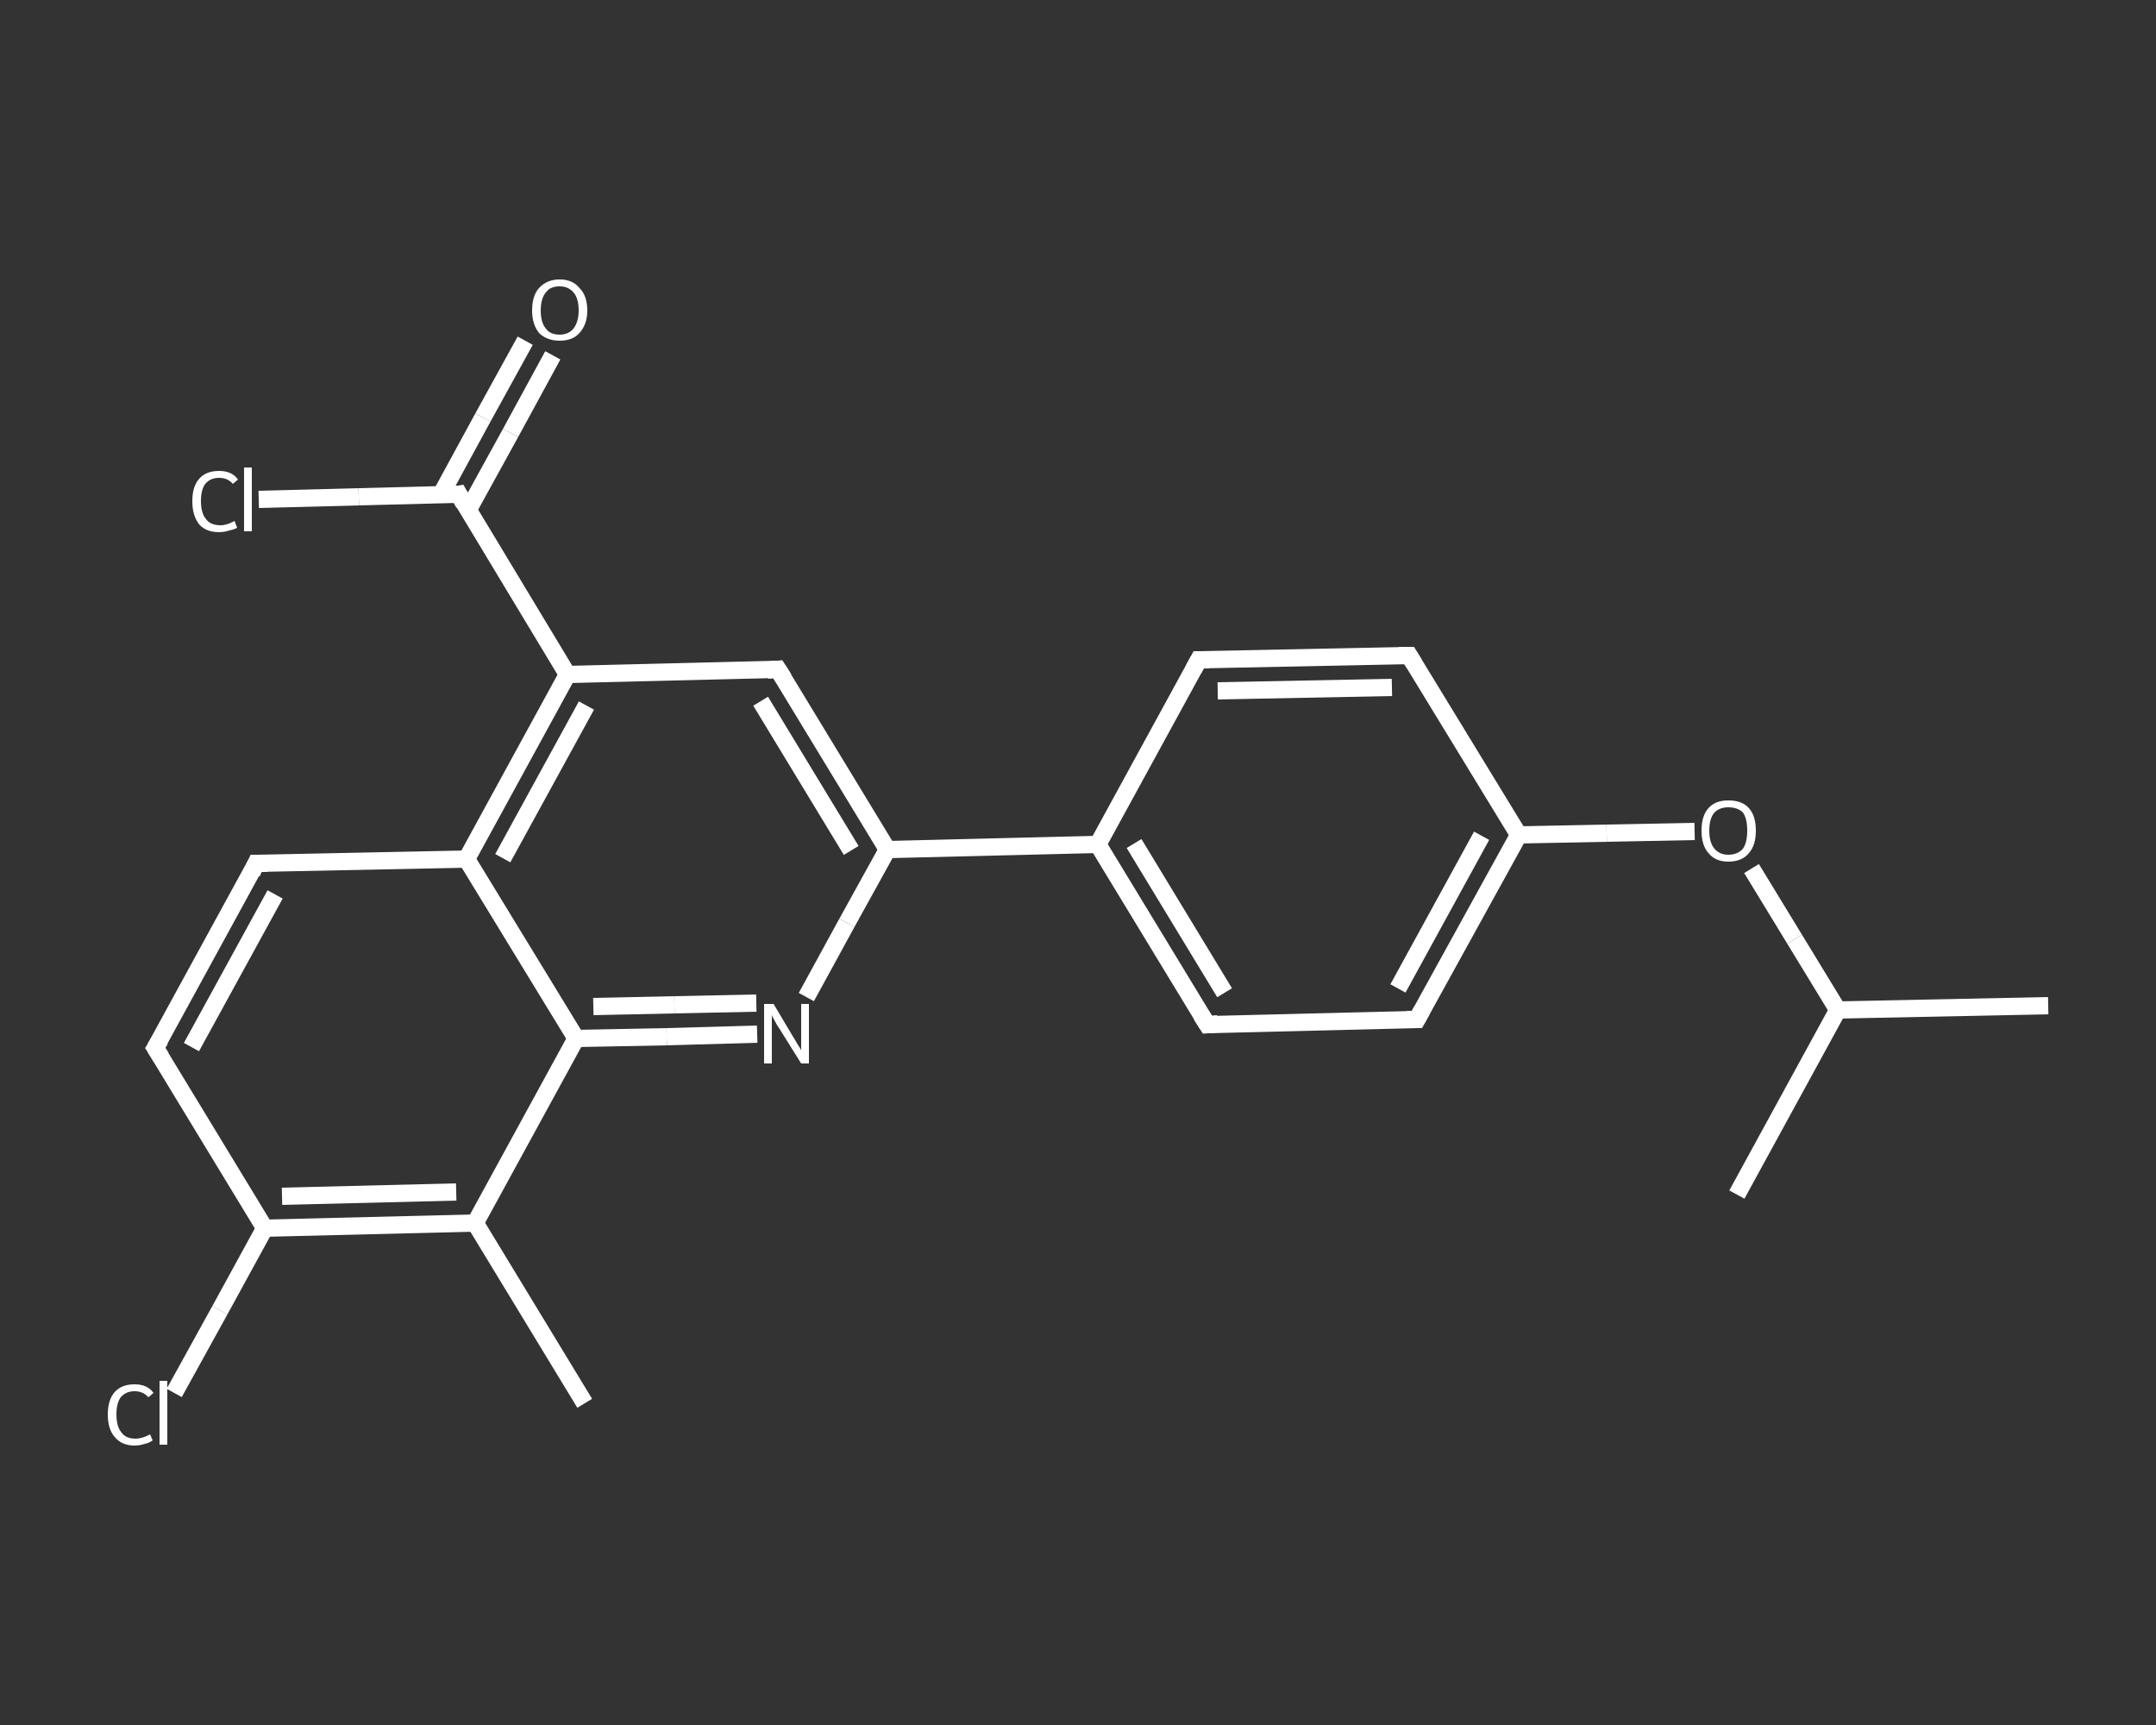 <?xml version='1.0' encoding='iso-8859-1'?>
<svg version='1.1' baseProfile='full'
              xmlns='http://www.w3.org/2000/svg'
                      xmlns:rdkit='http://www.rdkit.org/xml'
                      xmlns:xlink='http://www.w3.org/1999/xlink'
                  xml:space='preserve'
width='250px' height='200px' viewBox='0 0 250 200'>
<rect x="0" y="0" width="250" height="200" fill="#333333" stroke="none"/>
<!-- END OF HEADER -->
<rect style='opacity:1.0;fill:transparent;stroke:none' width='250.0' height='200.0' x='0.0' y='0.0'> </rect>
<path class='bond-0 atom-0 atom-1' d='M 67.8,162.7 L 55.1,141.8' style='fill:none;fill-rule:evenodd;stroke:#FFFFFF;stroke-width:2.0px;stroke-linecap:butt;stroke-linejoin:miter;stroke-opacity:1' />
<path class='bond-1 atom-1 atom-2' d='M 55.1,141.8 L 30.7,142.4' style='fill:none;fill-rule:evenodd;stroke:#FFFFFF;stroke-width:2.0px;stroke-linecap:butt;stroke-linejoin:miter;stroke-opacity:1' />
<path class='bond-1 atom-1 atom-2' d='M 52.9,138.2 L 32.7,138.7' style='fill:none;fill-rule:evenodd;stroke:#FFFFFF;stroke-width:2.0px;stroke-linecap:butt;stroke-linejoin:miter;stroke-opacity:1' />
<path class='bond-2 atom-2 atom-3' d='M 30.7,142.4 L 25.5,151.9' style='fill:none;fill-rule:evenodd;stroke:#FFFFFF;stroke-width:2.0px;stroke-linecap:butt;stroke-linejoin:miter;stroke-opacity:1' />
<path class='bond-2 atom-2 atom-3' d='M 25.5,151.9 L 20.2,161.5' style='fill:none;fill-rule:evenodd;stroke:#FFFFFF;stroke-width:2.0px;stroke-linecap:butt;stroke-linejoin:miter;stroke-opacity:1' />
<path class='bond-3 atom-2 atom-4' d='M 30.7,142.4 L 18.0,121.5' style='fill:none;fill-rule:evenodd;stroke:#FFFFFF;stroke-width:2.0px;stroke-linecap:butt;stroke-linejoin:miter;stroke-opacity:1' />
<path class='bond-4 atom-4 atom-5' d='M 18.0,121.5 L 29.7,100.1' style='fill:none;fill-rule:evenodd;stroke:#FFFFFF;stroke-width:2.0px;stroke-linecap:butt;stroke-linejoin:miter;stroke-opacity:1' />
<path class='bond-4 atom-4 atom-5' d='M 22.2,121.4 L 31.9,103.7' style='fill:none;fill-rule:evenodd;stroke:#FFFFFF;stroke-width:2.0px;stroke-linecap:butt;stroke-linejoin:miter;stroke-opacity:1' />
<path class='bond-5 atom-5 atom-6' d='M 29.7,100.1 L 54.1,99.6' style='fill:none;fill-rule:evenodd;stroke:#FFFFFF;stroke-width:2.0px;stroke-linecap:butt;stroke-linejoin:miter;stroke-opacity:1' />
<path class='bond-6 atom-6 atom-7' d='M 54.1,99.6 L 65.8,78.2' style='fill:none;fill-rule:evenodd;stroke:#FFFFFF;stroke-width:2.0px;stroke-linecap:butt;stroke-linejoin:miter;stroke-opacity:1' />
<path class='bond-6 atom-6 atom-7' d='M 58.3,99.5 L 68.0,81.8' style='fill:none;fill-rule:evenodd;stroke:#FFFFFF;stroke-width:2.0px;stroke-linecap:butt;stroke-linejoin:miter;stroke-opacity:1' />
<path class='bond-7 atom-7 atom-8' d='M 65.8,78.2 L 53.2,57.3' style='fill:none;fill-rule:evenodd;stroke:#FFFFFF;stroke-width:2.0px;stroke-linecap:butt;stroke-linejoin:miter;stroke-opacity:1' />
<path class='bond-8 atom-8 atom-9' d='M 54.3,59.1 L 59.2,50.2' style='fill:none;fill-rule:evenodd;stroke:#FFFFFF;stroke-width:2.0px;stroke-linecap:butt;stroke-linejoin:miter;stroke-opacity:1' />
<path class='bond-8 atom-8 atom-9' d='M 59.2,50.2 L 64.1,41.2' style='fill:none;fill-rule:evenodd;stroke:#FFFFFF;stroke-width:2.0px;stroke-linecap:butt;stroke-linejoin:miter;stroke-opacity:1' />
<path class='bond-8 atom-8 atom-9' d='M 51.1,57.4 L 56.0,48.4' style='fill:none;fill-rule:evenodd;stroke:#FFFFFF;stroke-width:2.0px;stroke-linecap:butt;stroke-linejoin:miter;stroke-opacity:1' />
<path class='bond-8 atom-8 atom-9' d='M 56.0,48.4 L 60.9,39.5' style='fill:none;fill-rule:evenodd;stroke:#FFFFFF;stroke-width:2.0px;stroke-linecap:butt;stroke-linejoin:miter;stroke-opacity:1' />
<path class='bond-9 atom-8 atom-10' d='M 53.2,57.3 L 41.6,57.6' style='fill:none;fill-rule:evenodd;stroke:#FFFFFF;stroke-width:2.0px;stroke-linecap:butt;stroke-linejoin:miter;stroke-opacity:1' />
<path class='bond-9 atom-8 atom-10' d='M 41.6,57.6 L 30.0,57.9' style='fill:none;fill-rule:evenodd;stroke:#FFFFFF;stroke-width:2.0px;stroke-linecap:butt;stroke-linejoin:miter;stroke-opacity:1' />
<path class='bond-10 atom-7 atom-11' d='M 65.8,78.2 L 90.2,77.6' style='fill:none;fill-rule:evenodd;stroke:#FFFFFF;stroke-width:2.0px;stroke-linecap:butt;stroke-linejoin:miter;stroke-opacity:1' />
<path class='bond-11 atom-11 atom-12' d='M 90.2,77.6 L 102.9,98.5' style='fill:none;fill-rule:evenodd;stroke:#FFFFFF;stroke-width:2.0px;stroke-linecap:butt;stroke-linejoin:miter;stroke-opacity:1' />
<path class='bond-11 atom-11 atom-12' d='M 88.2,81.3 L 98.7,98.6' style='fill:none;fill-rule:evenodd;stroke:#FFFFFF;stroke-width:2.0px;stroke-linecap:butt;stroke-linejoin:miter;stroke-opacity:1' />
<path class='bond-12 atom-12 atom-13' d='M 102.9,98.5 L 127.3,97.9' style='fill:none;fill-rule:evenodd;stroke:#FFFFFF;stroke-width:2.0px;stroke-linecap:butt;stroke-linejoin:miter;stroke-opacity:1' />
<path class='bond-13 atom-13 atom-14' d='M 127.3,97.9 L 140.0,118.8' style='fill:none;fill-rule:evenodd;stroke:#FFFFFF;stroke-width:2.0px;stroke-linecap:butt;stroke-linejoin:miter;stroke-opacity:1' />
<path class='bond-13 atom-13 atom-14' d='M 131.5,97.8 L 142.0,115.1' style='fill:none;fill-rule:evenodd;stroke:#FFFFFF;stroke-width:2.0px;stroke-linecap:butt;stroke-linejoin:miter;stroke-opacity:1' />
<path class='bond-14 atom-14 atom-15' d='M 140.0,118.8 L 164.3,118.2' style='fill:none;fill-rule:evenodd;stroke:#FFFFFF;stroke-width:2.0px;stroke-linecap:butt;stroke-linejoin:miter;stroke-opacity:1' />
<path class='bond-15 atom-15 atom-16' d='M 164.3,118.2 L 176.1,96.8' style='fill:none;fill-rule:evenodd;stroke:#FFFFFF;stroke-width:2.0px;stroke-linecap:butt;stroke-linejoin:miter;stroke-opacity:1' />
<path class='bond-15 atom-15 atom-16' d='M 162.1,114.6 L 171.8,96.9' style='fill:none;fill-rule:evenodd;stroke:#FFFFFF;stroke-width:2.0px;stroke-linecap:butt;stroke-linejoin:miter;stroke-opacity:1' />
<path class='bond-16 atom-16 atom-17' d='M 176.1,96.8 L 186.3,96.6' style='fill:none;fill-rule:evenodd;stroke:#FFFFFF;stroke-width:2.0px;stroke-linecap:butt;stroke-linejoin:miter;stroke-opacity:1' />
<path class='bond-16 atom-16 atom-17' d='M 186.3,96.6 L 196.5,96.4' style='fill:none;fill-rule:evenodd;stroke:#FFFFFF;stroke-width:2.0px;stroke-linecap:butt;stroke-linejoin:miter;stroke-opacity:1' />
<path class='bond-17 atom-17 atom-18' d='M 203.1,100.7 L 208.1,108.9' style='fill:none;fill-rule:evenodd;stroke:#FFFFFF;stroke-width:2.0px;stroke-linecap:butt;stroke-linejoin:miter;stroke-opacity:1' />
<path class='bond-17 atom-17 atom-18' d='M 208.1,108.9 L 213.1,117.1' style='fill:none;fill-rule:evenodd;stroke:#FFFFFF;stroke-width:2.0px;stroke-linecap:butt;stroke-linejoin:miter;stroke-opacity:1' />
<path class='bond-18 atom-18 atom-19' d='M 213.1,117.1 L 237.5,116.6' style='fill:none;fill-rule:evenodd;stroke:#FFFFFF;stroke-width:2.0px;stroke-linecap:butt;stroke-linejoin:miter;stroke-opacity:1' />
<path class='bond-19 atom-18 atom-20' d='M 213.1,117.1 L 201.4,138.5' style='fill:none;fill-rule:evenodd;stroke:#FFFFFF;stroke-width:2.0px;stroke-linecap:butt;stroke-linejoin:miter;stroke-opacity:1' />
<path class='bond-20 atom-16 atom-21' d='M 176.1,96.8 L 163.4,76.0' style='fill:none;fill-rule:evenodd;stroke:#FFFFFF;stroke-width:2.0px;stroke-linecap:butt;stroke-linejoin:miter;stroke-opacity:1' />
<path class='bond-21 atom-21 atom-22' d='M 163.4,76.0 L 139.0,76.5' style='fill:none;fill-rule:evenodd;stroke:#FFFFFF;stroke-width:2.0px;stroke-linecap:butt;stroke-linejoin:miter;stroke-opacity:1' />
<path class='bond-21 atom-21 atom-22' d='M 161.4,79.7 L 141.2,80.1' style='fill:none;fill-rule:evenodd;stroke:#FFFFFF;stroke-width:2.0px;stroke-linecap:butt;stroke-linejoin:miter;stroke-opacity:1' />
<path class='bond-22 atom-12 atom-23' d='M 102.9,98.5 L 98.2,107.0' style='fill:none;fill-rule:evenodd;stroke:#FFFFFF;stroke-width:2.0px;stroke-linecap:butt;stroke-linejoin:miter;stroke-opacity:1' />
<path class='bond-22 atom-12 atom-23' d='M 98.2,107.0 L 93.5,115.6' style='fill:none;fill-rule:evenodd;stroke:#FFFFFF;stroke-width:2.0px;stroke-linecap:butt;stroke-linejoin:miter;stroke-opacity:1' />
<path class='bond-23 atom-23 atom-24' d='M 87.8,119.9 L 77.3,120.2' style='fill:none;fill-rule:evenodd;stroke:#FFFFFF;stroke-width:2.0px;stroke-linecap:butt;stroke-linejoin:miter;stroke-opacity:1' />
<path class='bond-23 atom-23 atom-24' d='M 77.3,120.2 L 66.8,120.4' style='fill:none;fill-rule:evenodd;stroke:#FFFFFF;stroke-width:2.0px;stroke-linecap:butt;stroke-linejoin:miter;stroke-opacity:1' />
<path class='bond-23 atom-23 atom-24' d='M 87.7,116.3 L 78.2,116.5' style='fill:none;fill-rule:evenodd;stroke:#FFFFFF;stroke-width:2.0px;stroke-linecap:butt;stroke-linejoin:miter;stroke-opacity:1' />
<path class='bond-23 atom-23 atom-24' d='M 78.2,116.5 L 68.8,116.7' style='fill:none;fill-rule:evenodd;stroke:#FFFFFF;stroke-width:2.0px;stroke-linecap:butt;stroke-linejoin:miter;stroke-opacity:1' />
<path class='bond-24 atom-24 atom-1' d='M 66.8,120.4 L 55.1,141.8' style='fill:none;fill-rule:evenodd;stroke:#FFFFFF;stroke-width:2.0px;stroke-linecap:butt;stroke-linejoin:miter;stroke-opacity:1' />
<path class='bond-25 atom-24 atom-6' d='M 66.8,120.4 L 54.1,99.6' style='fill:none;fill-rule:evenodd;stroke:#FFFFFF;stroke-width:2.0px;stroke-linecap:butt;stroke-linejoin:miter;stroke-opacity:1' />
<path class='bond-26 atom-22 atom-13' d='M 139.0,76.5 L 127.3,97.9' style='fill:none;fill-rule:evenodd;stroke:#FFFFFF;stroke-width:2.0px;stroke-linecap:butt;stroke-linejoin:miter;stroke-opacity:1' />
<path d='M 18.7,122.6 L 18.0,121.5 L 18.6,120.5' style='fill:none;stroke:#FFFFFF;stroke-width:2.0px;stroke-linecap:butt;stroke-linejoin:miter;stroke-opacity:1;' />
<path d='M 29.2,101.2 L 29.7,100.1 L 31.0,100.1' style='fill:none;stroke:#FFFFFF;stroke-width:2.0px;stroke-linecap:butt;stroke-linejoin:miter;stroke-opacity:1;' />
<path d='M 53.8,58.4 L 53.2,57.3 L 52.6,57.4' style='fill:none;stroke:#FFFFFF;stroke-width:2.0px;stroke-linecap:butt;stroke-linejoin:miter;stroke-opacity:1;' />
<path d='M 89.0,77.7 L 90.2,77.6 L 90.9,78.7' style='fill:none;stroke:#FFFFFF;stroke-width:2.0px;stroke-linecap:butt;stroke-linejoin:miter;stroke-opacity:1;' />
<path d='M 139.3,117.7 L 140.0,118.8 L 141.2,118.7' style='fill:none;stroke:#FFFFFF;stroke-width:2.0px;stroke-linecap:butt;stroke-linejoin:miter;stroke-opacity:1;' />
<path d='M 163.1,118.2 L 164.3,118.2 L 164.9,117.1' style='fill:none;stroke:#FFFFFF;stroke-width:2.0px;stroke-linecap:butt;stroke-linejoin:miter;stroke-opacity:1;' />
<path d='M 164.0,77.0 L 163.4,76.0 L 162.2,76.0' style='fill:none;stroke:#FFFFFF;stroke-width:2.0px;stroke-linecap:butt;stroke-linejoin:miter;stroke-opacity:1;' />
<path d='M 140.2,76.5 L 139.0,76.5 L 138.4,77.6' style='fill:none;stroke:#FFFFFF;stroke-width:2.0px;stroke-linecap:butt;stroke-linejoin:miter;stroke-opacity:1;' />
<path class='atom-3' d='M 12.5 164.0
Q 12.5 162.3, 13.3 161.4
Q 14.1 160.5, 15.6 160.5
Q 17.1 160.5, 17.8 161.5
L 17.2 162.0
Q 16.6 161.3, 15.6 161.3
Q 14.6 161.3, 14.0 162.0
Q 13.5 162.7, 13.5 164.0
Q 13.5 165.4, 14.1 166.1
Q 14.6 166.8, 15.7 166.8
Q 16.5 166.8, 17.4 166.3
L 17.7 167.0
Q 17.3 167.3, 16.8 167.4
Q 16.2 167.6, 15.6 167.6
Q 14.1 167.6, 13.3 166.6
Q 12.5 165.7, 12.5 164.0
' fill='#FFFFFF'/>
<path class='atom-3' d='M 18.5 160.1
L 19.4 160.1
L 19.4 167.5
L 18.5 167.5
L 18.5 160.1
' fill='#FFFFFF'/>
<path class='atom-9' d='M 61.7 36.0
Q 61.7 34.3, 62.5 33.4
Q 63.4 32.4, 64.9 32.4
Q 66.4 32.4, 67.2 33.4
Q 68.1 34.3, 68.1 36.0
Q 68.1 37.6, 67.2 38.6
Q 66.4 39.5, 64.9 39.5
Q 63.4 39.5, 62.5 38.6
Q 61.7 37.6, 61.7 36.0
M 64.9 38.8
Q 65.9 38.8, 66.5 38.1
Q 67.1 37.3, 67.1 36.0
Q 67.1 34.6, 66.5 33.9
Q 65.9 33.2, 64.9 33.2
Q 63.8 33.2, 63.3 33.9
Q 62.7 34.6, 62.7 36.0
Q 62.7 37.4, 63.3 38.1
Q 63.8 38.8, 64.9 38.8
' fill='#FFFFFF'/>
<path class='atom-10' d='M 22.3 58.1
Q 22.3 56.4, 23.1 55.5
Q 23.9 54.6, 25.4 54.6
Q 26.9 54.6, 27.6 55.6
L 27.0 56.1
Q 26.4 55.4, 25.4 55.4
Q 24.4 55.4, 23.8 56.1
Q 23.3 56.8, 23.3 58.1
Q 23.3 59.5, 23.9 60.2
Q 24.4 60.9, 25.6 60.9
Q 26.3 60.9, 27.2 60.4
L 27.5 61.2
Q 27.1 61.4, 26.6 61.5
Q 26.0 61.7, 25.4 61.7
Q 23.9 61.7, 23.1 60.8
Q 22.3 59.8, 22.3 58.1
' fill='#FFFFFF'/>
<path class='atom-10' d='M 28.3 54.2
L 29.2 54.2
L 29.2 61.6
L 28.3 61.6
L 28.3 54.2
' fill='#FFFFFF'/>
<path class='atom-17' d='M 197.3 96.3
Q 197.3 94.6, 198.1 93.7
Q 198.9 92.8, 200.4 92.8
Q 202.0 92.8, 202.8 93.7
Q 203.6 94.6, 203.6 96.3
Q 203.6 98.0, 202.8 98.9
Q 202.0 99.9, 200.4 99.9
Q 198.9 99.9, 198.1 98.9
Q 197.3 98.0, 197.3 96.3
M 200.4 99.1
Q 201.5 99.1, 202.1 98.4
Q 202.6 97.7, 202.6 96.3
Q 202.6 94.9, 202.1 94.2
Q 201.5 93.6, 200.4 93.6
Q 199.4 93.6, 198.8 94.2
Q 198.2 94.9, 198.2 96.3
Q 198.2 97.7, 198.8 98.4
Q 199.4 99.1, 200.4 99.1
' fill='#FFFFFF'/>
<path class='atom-23' d='M 89.7 116.4
L 91.9 120.1
Q 92.1 120.4, 92.5 121.1
Q 92.9 121.7, 92.9 121.8
L 92.9 116.4
L 93.8 116.4
L 93.8 123.3
L 92.9 123.3
L 90.4 119.3
Q 90.1 118.9, 89.8 118.3
Q 89.5 117.8, 89.5 117.6
L 89.5 123.3
L 88.6 123.3
L 88.6 116.4
L 89.7 116.4
' fill='#FFFFFF'/>
</svg>
